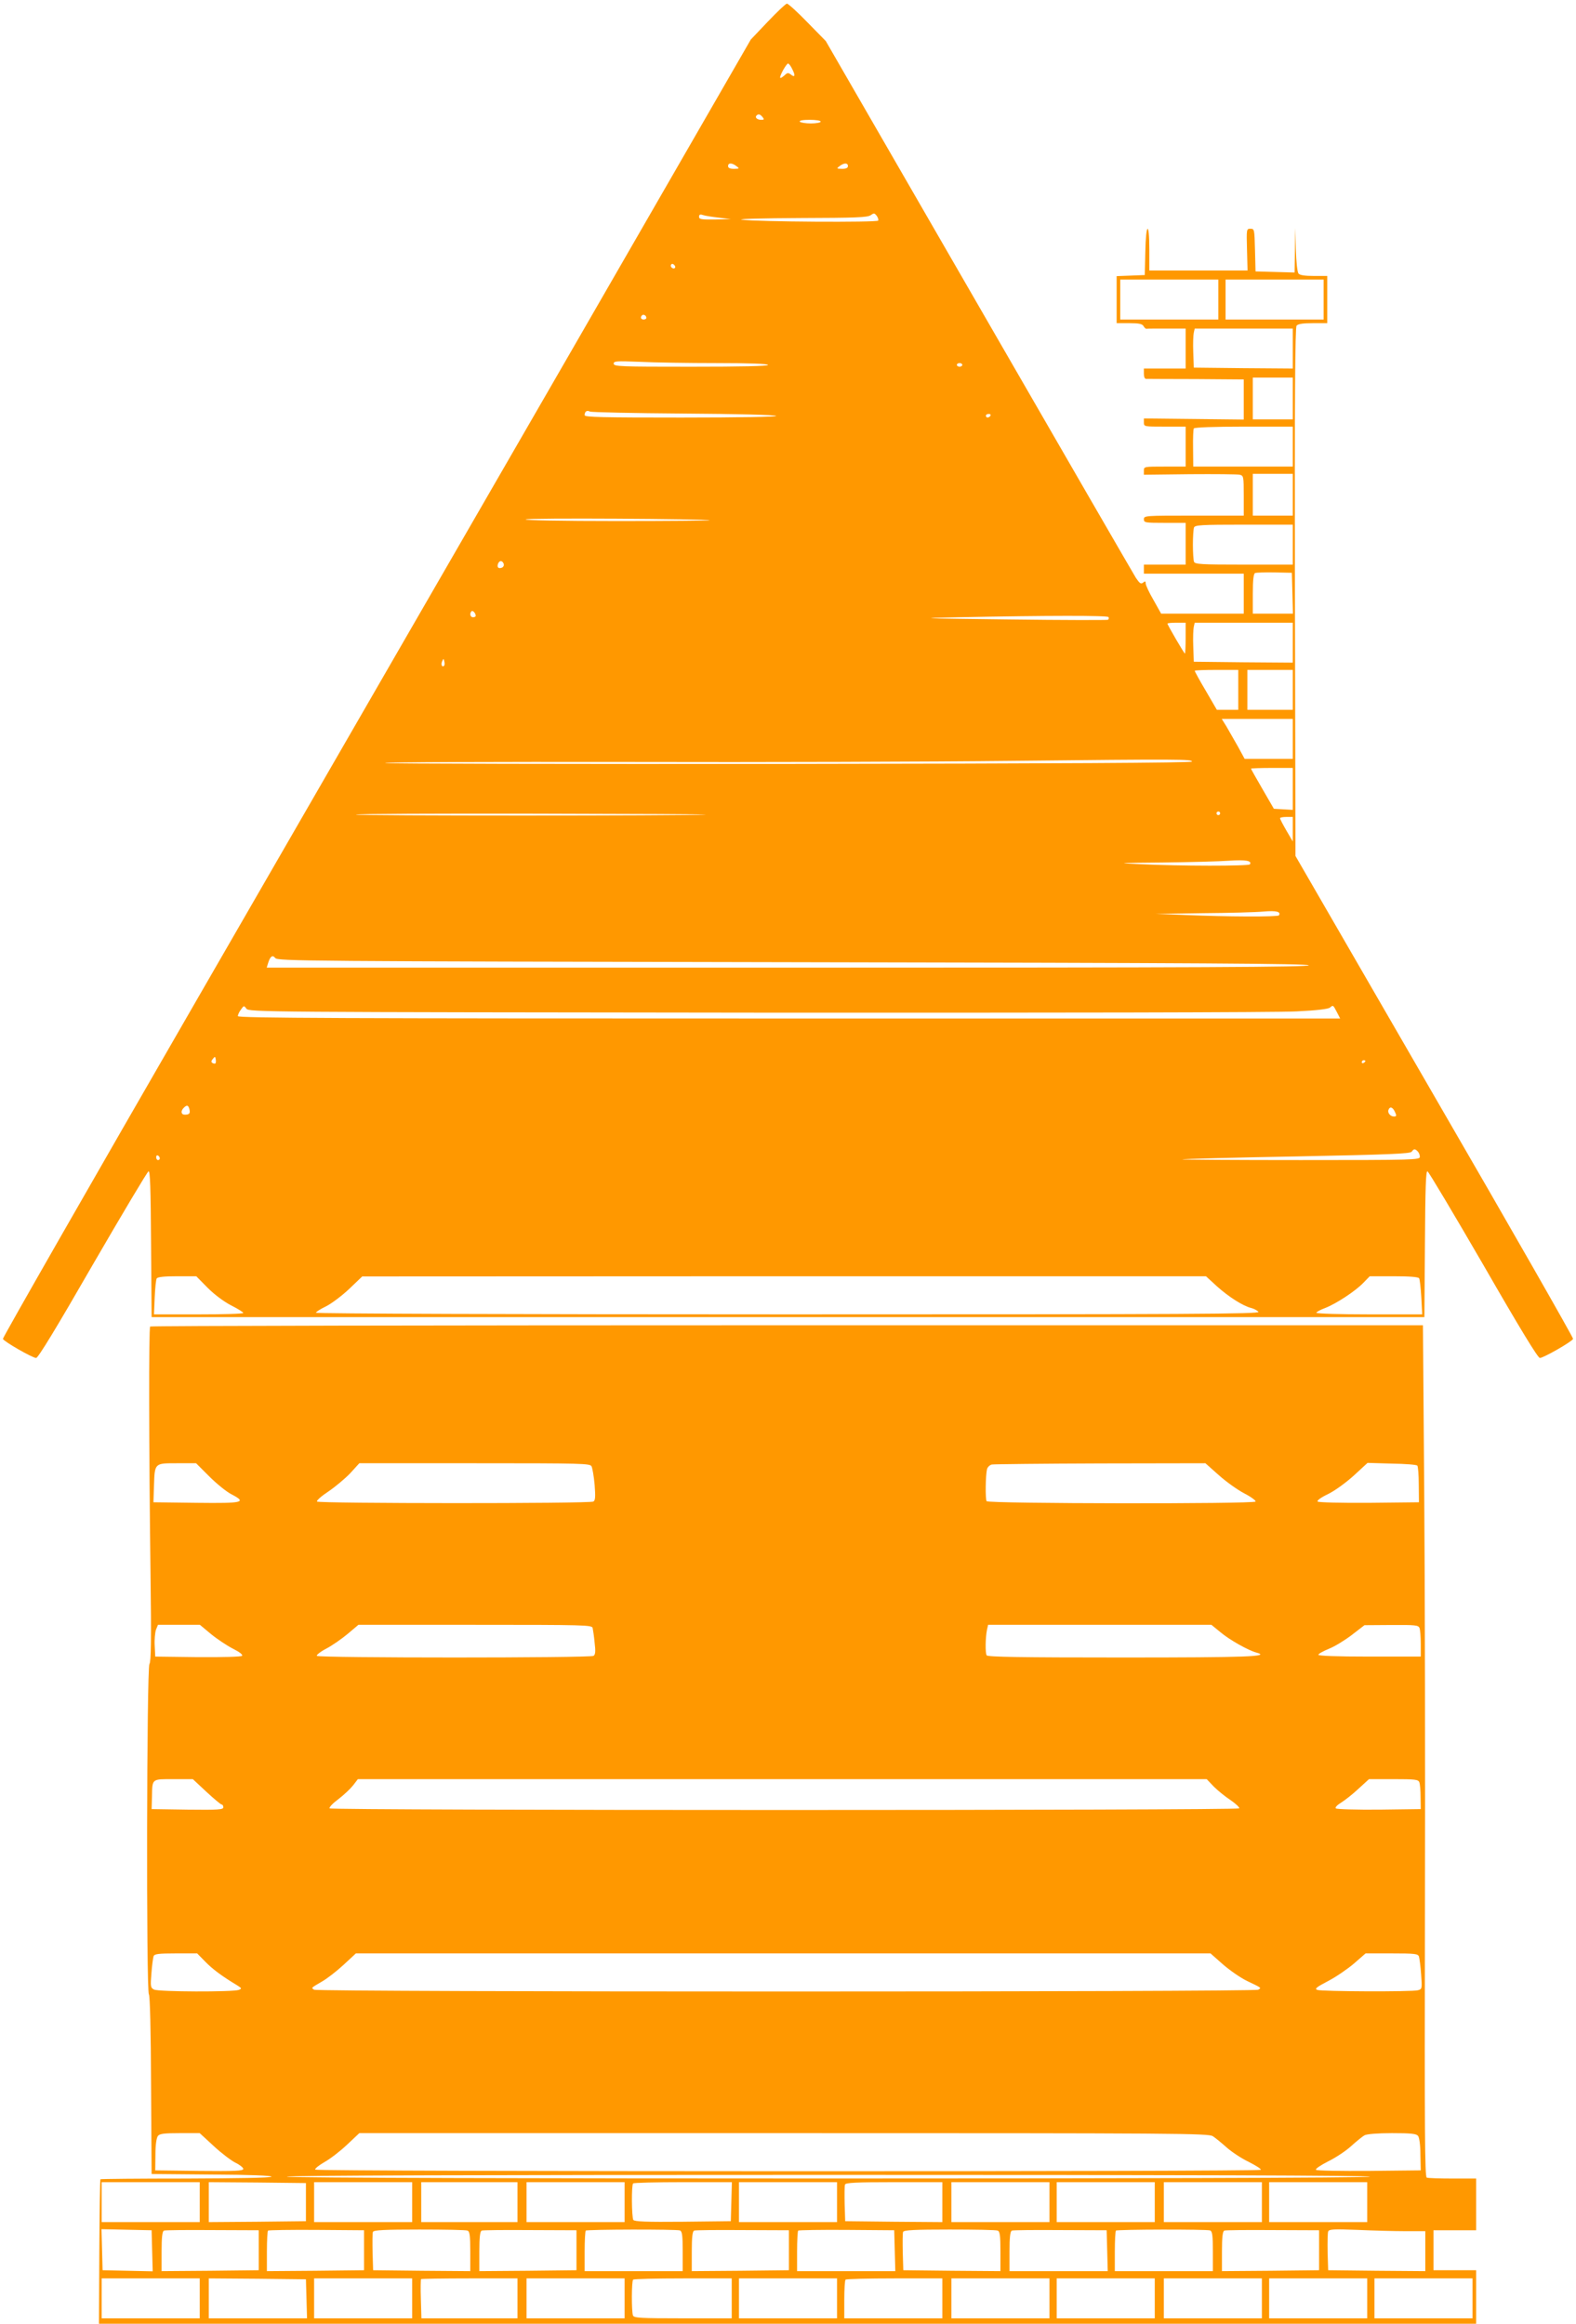 <?xml version="1.0" standalone="no"?>
<!DOCTYPE svg PUBLIC "-//W3C//DTD SVG 20010904//EN"
 "http://www.w3.org/TR/2001/REC-SVG-20010904/DTD/svg10.dtd">
<svg version="1.0" xmlns="http://www.w3.org/2000/svg"
 width="868pt" height="1280pt" viewBox="0 0 868 1280"
 preserveAspectRatio="xMidYMid meet">
<g transform="translate(0,1280) scale(0.1,-0.1)"
fill="#ff9800" stroke="none">
<path d="M4229 12681 l-94 -99 -982 -1704 c-541 -936 -1468 -2544 -2062 -3573
-593 -1028 -1077 -1874 -1075 -1880 6 -15 163 -105 183 -105 11 0 112 166 311
512 163 281 301 513 308 516 9 3 12 -89 14 -400 l3 -403 3505 0 3505 0 3 403
c2 311 5 403 14 400 7 -3 145 -235 308 -516 199 -346 300 -512 311 -512 20 0
177 90 183 105 2 6 -341 607 -763 1335 l-766 1325 -3 1454 c-2 1074 1 1457 9
1467 8 10 36 14 90 14 l79 0 0 130 0 130 -74 0 c-48 0 -77 4 -84 13 -7 7 -13
66 -15 133 l-3 119 -2 -123 -2 -123 -107 3 -108 3 -3 118 c-3 113 -3 117 -25
117 -22 0 -22 -2 -19 -115 l3 -115 -270 0 -271 0 0 115 c0 160 -19 149 -22
-12 l-3 -128 -77 -3 -78 -3 0 -129 0 -130 70 0 c53 0 71 -4 78 -16 5 -9 12
-15 15 -15 4 1 54 1 112 1 l105 0 0 -110 0 -110 -115 0 -115 0 0 -29 c0 -17 5
-29 13 -28 6 0 130 -1 275 -1 l262 -2 0 -110 0 -111 -275 3 -275 3 0 -22 c0
-23 2 -23 115 -23 l115 0 0 -110 0 -110 -115 0 c-113 0 -115 0 -115 -22 l0
-23 252 3 c139 1 263 0 276 -3 21 -5 22 -10 22 -115 l0 -110 -275 0 c-268 0
-275 0 -275 -20 0 -19 7 -20 115 -20 l115 0 0 -115 0 -115 -115 0 -115 0 0
-25 0 -25 275 0 275 0 0 -110 0 -110 -227 0 -228 0 -42 75 c-24 41 -43 82 -43
91 0 13 -3 14 -14 5 -12 -10 -19 -5 -40 26 -13 21 -403 695 -866 1498 l-842
1459 -101 103 c-55 57 -106 103 -113 103 -6 0 -54 -45 -105 -99z m135 -263
c18 -35 14 -47 -9 -28 -13 10 -19 10 -33 -4 -30 -26 -33 -19 -11 24 12 22 25
40 29 40 5 0 16 -14 24 -32z m-164 -263 c10 -13 9 -15 -8 -15 -22 0 -36 13
-25 24 10 10 20 7 33 -9z m320 -25 c0 -5 -24 -10 -54 -10 -30 0 -58 5 -61 10
-4 6 17 10 54 10 34 0 61 -4 61 -10z m-464 -245 c18 -14 17 -14 -13 -15 -23 0
-33 5 -33 15 0 19 21 19 46 0z m614 0 c0 -10 -10 -15 -32 -15 -31 1 -32 1 -14
15 25 19 46 19 46 0z m167 -300 c-4 -11 -668 -7 -752 5 -27 4 117 8 321 9 307
1 373 3 390 16 17 12 20 12 32 -3 7 -9 11 -21 9 -27z m-877 16 l65 -8 -87 -2
c-75 -1 -88 1 -88 15 0 12 6 15 23 9 12 -4 51 -10 87 -14z m-243 -277 c-9 -9
-28 6 -21 18 4 6 10 6 17 -1 6 -6 8 -13 4 -17z m2993 -174 l0 -110 -270 0
-270 0 0 110 0 110 270 0 270 0 0 -110z m580 0 l0 -110 -270 0 -270 0 0 110 0
110 270 0 270 0 0 -110z m-3730 -101 c0 -5 -7 -9 -15 -9 -15 0 -20 12 -9 23 8
8 24 -1 24 -14z m3560 -169 l0 -110 -272 2 -273 3 -3 85 c-2 47 0 95 3 108 l5
22 270 0 270 0 0 -110z m-3172 -80 c181 0 282 -4 282 -10 0 -7 -148 -10 -425
-10 -389 0 -425 1 -425 17 0 14 14 15 143 10 78 -4 269 -7 425 -7z m1352 -10
c0 -5 -7 -10 -15 -10 -8 0 -15 5 -15 10 0 6 7 10 15 10 8 0 15 -4 15 -10z
m1820 -185 l0 -115 -110 0 -110 0 0 115 0 115 110 0 110 0 0 -115z m-3355 -83
c287 -2 504 -7 510 -13 5 -5 -197 -9 -523 -9 -437 0 -532 2 -532 13 0 20 12
29 29 20 9 -4 241 -9 516 -11z m1690 -12 c-3 -5 -10 -10 -16 -10 -5 0 -9 5 -9
10 0 6 7 10 16 10 8 0 12 -4 9 -10z m1665 -170 l0 -110 -274 0 -274 0 -1 100
c-1 55 1 105 4 110 4 6 110 10 276 10 l269 0 0 -110z m0 -265 l0 -115 -110 0
-110 0 0 115 0 115 110 0 110 0 0 -115z m-3211 -141 c2 -2 -226 -4 -508 -4
-313 0 -510 4 -506 9 5 9 1004 3 1014 -5z m3211 -134 l0 -110 -269 0 c-236 0
-270 2 -275 16 -3 9 -6 51 -6 94 0 43 3 85 6 94 5 14 39 16 275 16 l269 0 0
-110z m-4346 -105 c3 -9 -1 -18 -10 -22 -19 -7 -28 2 -21 22 8 19 23 19 31 0z
m4344 -162 l3 -113 -111 0 -110 0 0 109 c0 78 4 111 13 115 6 2 55 4 107 3
l95 -2 3 -112z m-4498 -125 c0 -5 -7 -8 -15 -8 -15 0 -20 21 -8 33 7 7 23 -11
23 -25z m3485 -7 c3 -5 2 -12 -3 -15 -4 -2 -251 -2 -547 2 -498 6 -519 7 -275
12 494 10 819 10 825 1z m425 -116 c0 -47 -2 -85 -4 -85 -4 0 -96 157 -96 165
0 3 23 5 50 5 l50 0 0 -85z m590 -25 l0 -110 -272 2 -273 3 -3 85 c-2 47 0 95
3 108 l5 22 270 0 270 0 0 -110z m-4674 -127 c-11 -11 -19 6 -11 24 8 17 8 17
12 0 3 -10 2 -21 -1 -24z m4374 -133 l0 -110 -59 0 -59 0 -61 105 c-34 57 -61
107 -61 110 0 3 54 5 120 5 l120 0 0 -110z m300 0 l0 -110 -125 0 -125 0 0
110 0 110 125 0 125 0 0 -110z m0 -270 l0 -110 -132 0 -133 0 -37 68 c-21 37
-49 86 -63 110 l-26 42 195 0 196 0 0 -110z m-555 -125 c0 -7 -749 -11 -2222
-13 -1223 -1 -2223 1 -2223 5 0 5 600 7 1332 6 733 -2 1689 1 2123 6 930 10
990 9 990 -4z m555 -151 l0 -115 -52 3 -52 3 -63 109 c-35 60 -63 110 -63 112
0 2 52 4 115 4 l115 0 0 -116z m-400 -134 c0 -5 -4 -10 -10 -10 -5 0 -10 5
-10 10 0 6 5 10 10 10 6 0 10 -4 10 -10z m-2835 -7 c-117 -7 -1925 -7 -1925 0
0 4 444 6 988 5 543 -1 965 -3 937 -5z m3235 -80 l0 -68 -35 60 c-19 33 -35
63 -35 68 0 4 16 7 35 7 l35 0 0 -67z m-236 -194 c-6 -10 -388 -10 -604 1
-137 6 -130 7 125 9 149 2 313 6 365 10 90 6 127 0 114 -20z m160 -281 c-6 -9
-286 -8 -519 2 l-160 6 260 4 c143 1 294 5 335 9 70 6 96 -1 84 -21z m-2678
-258 c2257 -4 2838 -8 2842 -17 3 -10 -575 -13 -2868 -13 l-2871 0 7 23 c12
40 25 49 40 30 12 -17 156 -18 2850 -23z m-193 -278 c1595 -1 2874 1 2970 7
107 5 173 13 182 21 18 15 17 15 39 -27 l17 -33 -3036 0 c-2456 0 -3035 2
-3035 13 0 7 7 23 17 36 16 23 17 23 30 5 14 -19 79 -19 2816 -22z m-2986
-279 c-3 -3 -11 -2 -17 2 -8 5 -7 11 2 22 12 15 13 14 16 -1 2 -10 1 -20 -1
-23z m6333 13 c0 -3 -4 -8 -10 -11 -5 -3 -10 -1 -10 4 0 6 5 11 10 11 6 0 10
-2 10 -4z m-6477 -265 c6 -24 0 -31 -25 -31 -21 0 -24 20 -6 38 17 17 25 15
31 -7z m6637 -10 c13 -26 13 -31 -3 -31 -19 0 -36 20 -30 36 7 20 21 17 33 -5z
m128 -223 c7 -7 12 -20 12 -30 0 -17 -31 -18 -657 -18 -361 0 -654 2 -652 4 2
2 285 10 629 16 511 10 627 15 635 26 12 17 18 17 33 2z m-6928 -39 c0 -5 -4
-9 -10 -9 -5 0 -10 7 -10 16 0 8 5 12 10 9 6 -3 10 -10 10 -16z m263 -712 c38
-38 89 -76 129 -97 38 -19 68 -38 68 -42 0 -5 -111 -8 -246 -8 l-246 0 4 93
c2 50 7 98 11 105 6 8 40 12 113 12 l105 0 62 -63z m5560 7 c65 -58 143 -108
189 -119 15 -4 32 -13 39 -21 10 -12 -360 -14 -2590 -14 -1497 0 -2601 4
-2601 9 0 5 26 21 57 36 31 16 88 59 127 96 l71 68 2323 1 2324 0 61 -56z
m1113 45 c4 -7 9 -54 12 -105 l5 -94 -292 0 c-160 0 -291 4 -291 9 0 4 21 16
48 26 60 23 167 93 211 139 l35 36 132 0 c89 0 135 -4 140 -11z"/>
<path d="M827 5493 c-8 -7 -7 -668 2 -1360 5 -368 3 -487 -6 -499 -15 -21 -18
-1801 -3 -1819 6 -7 11 -201 12 -501 l3 -489 333 -3 c208 -1 331 -6 327 -12
-3 -6 -188 -9 -472 -10 -256 0 -468 -2 -470 -4 -2 -2 -5 -182 -6 -400 l-2
-396 3793 0 3792 0 0 148 0 147 -117 0 -118 0 0 110 0 110 118 0 117 0 0 143
0 142 -129 0 c-71 0 -135 2 -143 5 -11 4 -12 252 -10 1438 2 787 0 1843 -4
2345 l-7 912 -3502 0 c-1926 0 -3505 -3 -3508 -7z m325 -825 c40 -40 94 -84
121 -98 88 -46 70 -51 -190 -48 l-238 3 3 89 c4 128 2 126 127 126 l105 0 72
-72z m2106 55 c5 -10 13 -56 17 -102 5 -65 4 -86 -7 -92 -18 -12 -1515 -11
-1522 0 -4 5 24 30 62 55 37 25 91 70 120 100 l51 56 635 0 c595 0 636 -1 644
-17z m3454 -48 c40 -36 103 -81 141 -101 37 -19 65 -40 62 -45 -9 -14 -1472
-12 -1481 2 -8 13 -6 142 2 176 3 12 16 24 27 26 12 2 282 5 599 6 l577 1 73
-65z m1094 52 c4 -4 8 -51 8 -105 l1 -97 -274 -3 c-155 -1 -279 2 -284 7 -5 5
17 22 57 41 37 18 99 63 142 102 l76 70 133 -4 c74 -1 137 -6 141 -11z m-6645
-927 c34 -28 88 -64 121 -81 38 -19 57 -34 51 -40 -5 -5 -106 -8 -244 -7
l-234 3 -3 61 c-2 33 2 72 7 87 l11 27 115 0 116 0 60 -50z m2103 33 c2 -10 8
-47 11 -82 6 -48 4 -65 -6 -72 -19 -12 -1516 -12 -1524 0 -3 5 21 24 54 41 32
17 85 54 117 81 l58 49 642 0 c604 0 643 -1 648 -17z m3457 -23 c49 -42 154
-101 199 -113 81 -22 -47 -27 -742 -27 -556 0 -739 3 -744 12 -8 13 -7 97 2
141 l6 27 615 0 615 0 49 -40z m1097 23 c4 -10 7 -49 7 -88 l0 -70 -282 0
c-183 0 -283 4 -282 10 1 6 27 20 58 33 31 12 88 47 126 76 l70 54 148 1 c132
1 148 -1 155 -16z m-6681 -903 c41 -38 79 -70 84 -70 5 0 9 -7 9 -15 0 -13
-26 -15 -197 -13 l-198 3 2 68 c2 101 -3 97 119 97 l106 0 75 -70z m5548 29
c22 -22 64 -56 93 -75 29 -20 50 -40 47 -45 -8 -12 -5002 -12 -5010 0 -3 6 19
29 49 51 30 23 66 57 81 76 l26 34 2337 0 2338 0 39 -41z m1132 24 c4 -9 7
-46 7 -82 l1 -66 -229 -3 c-126 -1 -234 2 -239 7 -5 5 7 18 30 32 21 13 64 47
95 76 l58 53 135 0 c118 0 136 -2 142 -17z m-6687 -988 c41 -42 92 -80 175
-130 27 -17 28 -19 10 -26 -32 -12 -443 -11 -467 2 -19 10 -20 17 -14 90 3 43
9 85 12 94 5 12 27 15 123 15 l117 0 44 -45z m5605 -15 c38 -33 98 -75 134
-92 81 -39 79 -37 61 -48 -20 -13 -5180 -13 -5200 0 -17 11 -18 9 43 45 27 15
80 56 118 91 l69 64 2354 0 2353 0 68 -60z m1080 43 c3 -10 9 -54 12 -99 6
-79 5 -81 -18 -87 -34 -9 -530 -7 -554 2 -16 6 -5 15 60 49 44 23 108 67 143
97 l63 55 144 0 c127 0 144 -2 150 -17z m-6638 -1044 c42 -39 96 -80 120 -92
23 -11 43 -27 43 -34 0 -11 -47 -13 -242 -11 l-243 3 1 87 c0 55 6 93 14 103
10 12 35 15 121 15 l109 0 77 -71z m5503 54 c14 -9 48 -37 75 -61 28 -25 82
-61 122 -80 39 -20 70 -39 67 -44 -7 -11 -5201 -10 -5208 1 -3 5 19 23 50 41
31 17 87 60 125 96 l68 64 2338 0 c2177 0 2340 -1 2363 -17z m1130 2 c7 -8 13
-50 13 -102 l2 -88 -284 -3 c-157 -1 -288 1 -293 6 -5 5 25 25 66 46 41 20 99
58 128 85 29 26 62 53 73 59 12 7 72 12 151 12 104 0 134 -3 144 -15z m-265
-225 c-8 -13 -5965 -13 -5965 0 0 7 1078 10 2986 10 1944 0 2983 -3 2979 -10z
m-6445 -140 l0 -110 -270 0 -270 0 0 110 0 110 270 0 270 0 0 -110z m585 0 l0
-105 -267 -3 -268 -2 0 110 0 110 268 -2 267 -3 0 -105z m585 0 l0 -110 -270
0 -270 0 0 110 0 110 270 0 270 0 0 -110z m580 0 l0 -110 -265 0 -265 0 0 110
0 110 265 0 265 0 0 -110z m590 0 l0 -110 -270 0 -270 0 0 110 0 110 270 0
270 0 0 -110z m588 3 l-3 -108 -264 -3 c-205 -2 -266 1 -273 10 -9 16 -11 192
-1 201 3 4 127 7 275 7 l269 0 -3 -107z m582 -3 l0 -110 -270 0 -270 0 0 110
0 110 270 0 270 0 0 -110z m580 0 l0 -110 -267 2 -268 3 -3 94 c-1 52 -1 100
2 108 4 10 60 13 271 13 l265 0 0 -110z m590 0 l0 -110 -270 0 -270 0 0 110 0
110 270 0 270 0 0 -110z m580 0 l0 -110 -270 0 -270 0 0 110 0 110 270 0 270
0 0 -110z m590 0 l0 -110 -270 0 -270 0 0 110 0 110 270 0 270 0 0 -110z m580
0 l0 -110 -270 0 -270 0 0 110 0 110 270 0 270 0 0 -110z m-6692 -268 l3 -113
-138 3 -138 3 -3 113 -3 113 138 -3 138 -3 3 -113z m587 3 l0 -110 -267 -3
-268 -2 0 109 c0 78 4 111 13 114 6 3 127 4 267 3 l255 -1 0 -110z m580 0 l0
-110 -267 -3 -268 -2 0 108 c0 60 3 111 6 115 4 3 124 5 268 4 l261 -2 0 -110z
m570 108 c12 -4 15 -28 15 -114 l0 -109 -267 2 -268 3 -3 99 c-1 55 -1 105 2
112 4 10 64 13 256 13 138 0 257 -2 265 -6z m600 -108 l0 -110 -267 -3 -268
-2 0 109 c0 78 4 111 13 114 6 3 127 4 267 3 l255 -1 0 -110z m570 109 c12 -5
15 -28 15 -115 l0 -109 -270 0 -270 0 0 108 c0 60 3 111 6 115 8 7 499 8 519
1z m600 -109 l0 -110 -267 -3 -268 -2 0 109 c0 78 4 111 13 114 6 3 127 4 267
3 l255 -1 0 -110z m583 -2 l3 -113 -271 0 -270 0 0 108 c0 60 3 111 6 115 4 3
124 5 268 4 l261 -2 3 -112z m567 110 c12 -4 15 -28 15 -114 l0 -109 -267 2
-268 3 -3 99 c-1 55 -1 105 2 112 4 10 64 13 256 13 138 0 257 -2 265 -6z
m603 -110 l3 -113 -271 0 -270 0 0 109 c0 78 4 111 13 114 6 3 127 4 267 3
l255 -1 3 -112z m567 111 c12 -5 15 -28 15 -115 l0 -109 -270 0 -270 0 0 108
c0 60 3 111 6 115 8 7 499 8 519 1z m600 -109 l0 -110 -267 -3 -268 -2 0 109
c0 78 4 111 13 114 6 3 127 4 267 3 l255 -1 0 -110z m478 105 l107 0 0 -110 0
-110 -267 2 -268 3 -3 99 c-1 55 0 106 3 114 5 13 29 14 163 9 86 -4 205 -7
265 -7z m-6643 -370 l0 -110 -270 0 -270 0 0 110 0 110 270 0 270 0 0 -110z
m588 -2 l3 -108 -271 0 -270 0 0 110 0 110 268 -2 267 -3 3 -107z m582 2 l0
-110 -270 0 -270 0 0 110 0 110 270 0 270 0 0 -110z m580 0 l0 -110 -264 0
-265 0 -3 106 c-2 58 -1 108 1 110 2 2 123 4 268 4 l263 0 0 -110z m590 0 l0
-110 -270 0 -270 0 0 110 0 110 270 0 270 0 0 -110z m590 0 l0 -110 -269 0
c-236 0 -270 2 -275 16 -8 21 -8 189 1 197 3 4 127 7 275 7 l268 0 0 -110z
m580 0 l0 -110 -270 0 -270 0 0 110 0 110 270 0 270 0 0 -110z m580 0 l0 -110
-270 0 -270 0 0 103 c0 57 3 107 7 110 3 4 125 7 270 7 l263 0 0 -110z m590 0
l0 -110 -270 0 -270 0 0 110 0 110 270 0 270 0 0 -110z m580 0 l0 -110 -270 0
-270 0 0 110 0 110 270 0 270 0 0 -110z m590 0 l0 -110 -270 0 -270 0 0 110 0
110 270 0 270 0 0 -110z m580 0 l0 -110 -270 0 -270 0 0 110 0 110 270 0 270
0 0 -110z m580 0 l0 -110 -270 0 -270 0 0 110 0 110 270 0 270 0 0 -110z"/>
</g>
</svg>
